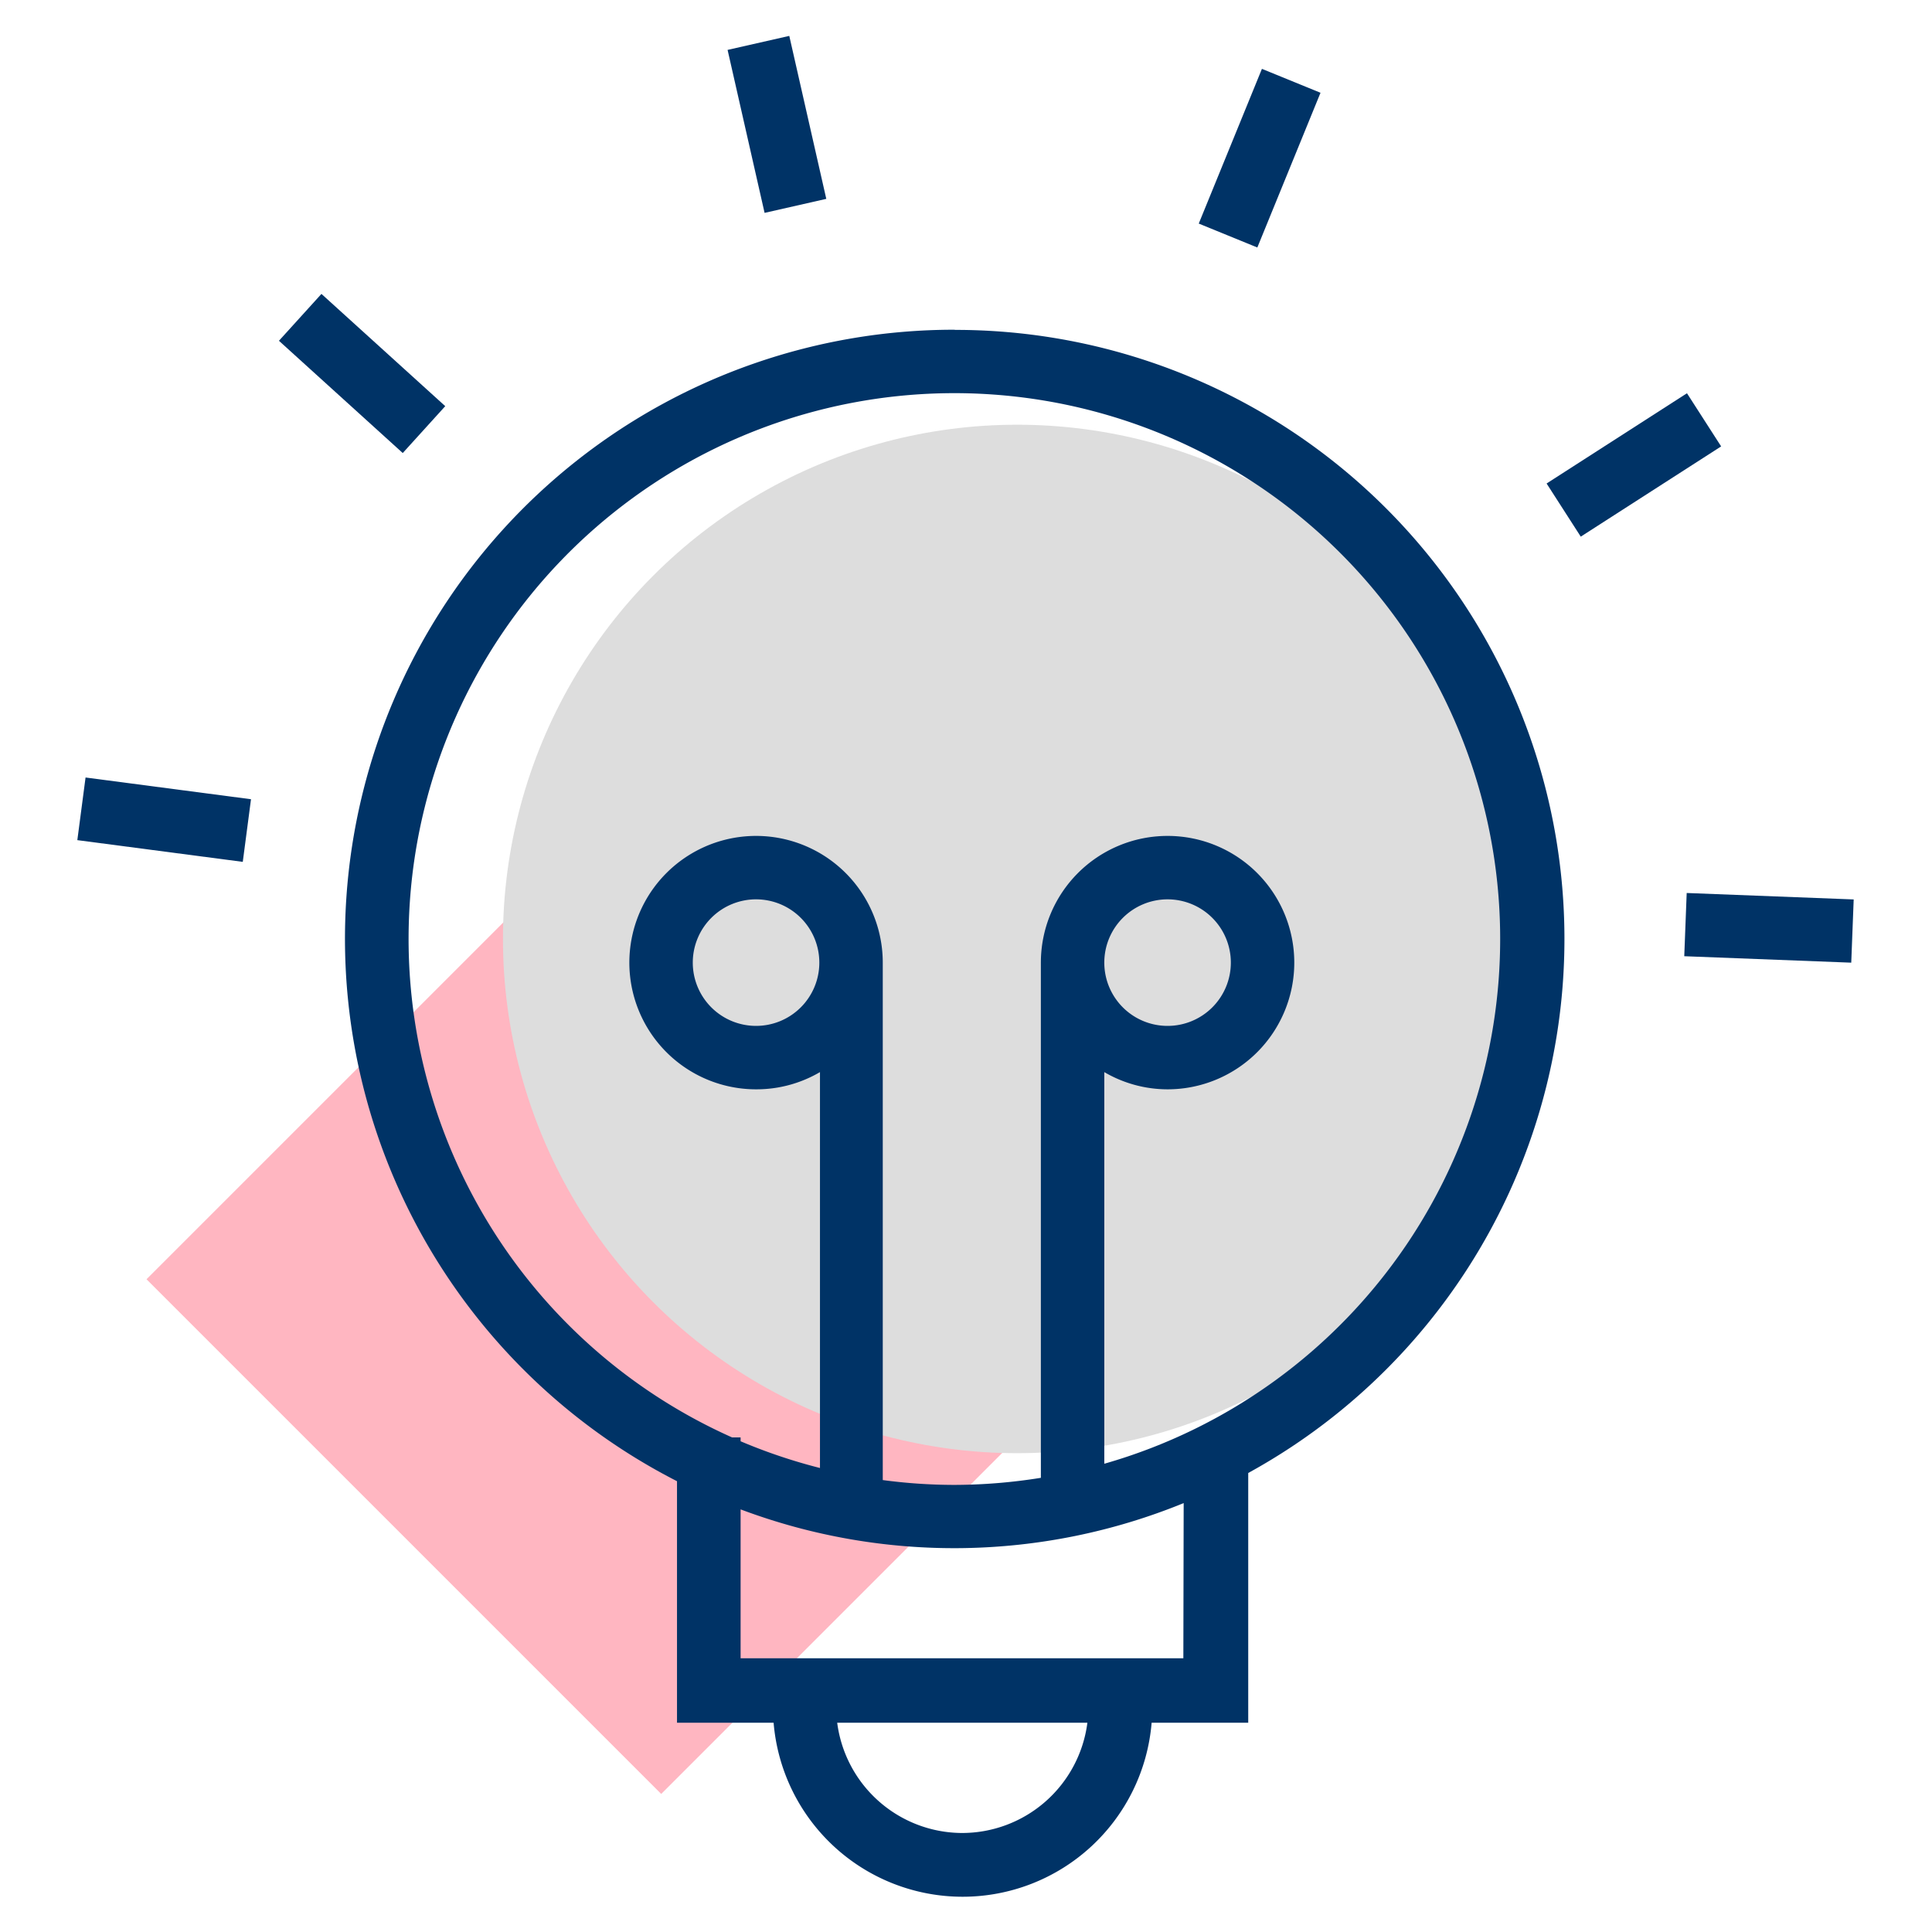 <svg xmlns="http://www.w3.org/2000/svg" id="Layer_1" data-name="Layer 1" viewBox="0 0 120 120"><defs><style>.cls-1{fill:#ffb6c1;}.cls-2{fill:#ddd;}.cls-3{fill:#036;}</style></defs><rect class="cls-1" x="18.46" y="56.84" width="45.21" height="45.21" transform="translate(13.93 164.67) rotate(-135)"></rect><circle class="cls-2" cx="63.18" cy="58.32" r="31.94"></circle><path class="cls-3" d="M59.25,20.48A37.83,37.83,0,0,0,42.05,92v15h6a11.78,11.78,0,0,0,23.48,0h6V91.49a37.83,37.83,0,0,0-18.18-71Zm.48,93.37A7.85,7.85,0,0,1,52,107H67.54A7.85,7.85,0,0,1,59.73,113.85ZM73.5,103H46V93.75a37.7,37.7,0,0,0,27.52-.39ZM68.59,90.91V66.59a7.79,7.79,0,0,0,3.93,1.07,7.87,7.87,0,1,0-7.87-7.87v32a34.31,34.31,0,0,1-5.4.44,33.82,33.82,0,0,1-4.42-.3V59.79A7.87,7.87,0,1,0,47,67.66a7.79,7.79,0,0,0,3.93-1.07V91.18A34.15,34.15,0,0,1,46,89.52v-.24h-.53a33.9,33.9,0,1,1,23.14,1.63Zm0-31.12a3.93,3.93,0,1,1,3.93,3.93A3.93,3.93,0,0,1,68.59,59.79Zm-17.7,0A3.93,3.93,0,1,1,47,55.86,3.93,3.93,0,0,1,50.89,59.79Z"></path><rect class="cls-3" x="107.91" y="52.44" width="3.93" height="10.38" transform="translate(48.05 165.2) rotate(-87.79)"></rect><rect class="cls-3" x="96.4" y="26.77" width="10.38" height="3.93" transform="matrix(0.84, -0.54, 0.54, 0.84, 0.63, 59.6)"></rect><rect class="cls-3" x="73.04" y="7.85" width="10.38" height="3.93" transform="translate(39.58 78.54) rotate(-67.79)"></rect><rect class="cls-3" x="46.29" y="2.53" width="3.93" height="10.38" transform="translate(-0.51 10.88) rotate(-12.79)"></rect><rect class="cls-3" x="20.52" y="18.01" width="3.93" height="10.38" transform="translate(-9.8 24.27) rotate(-47.8)"></rect><rect class="cls-3" x="8.29" y="45.46" width="3.93" height="10.38" transform="matrix(0.13, -0.99, 0.99, 0.13, -41.28, 54.48)"></rect></svg>